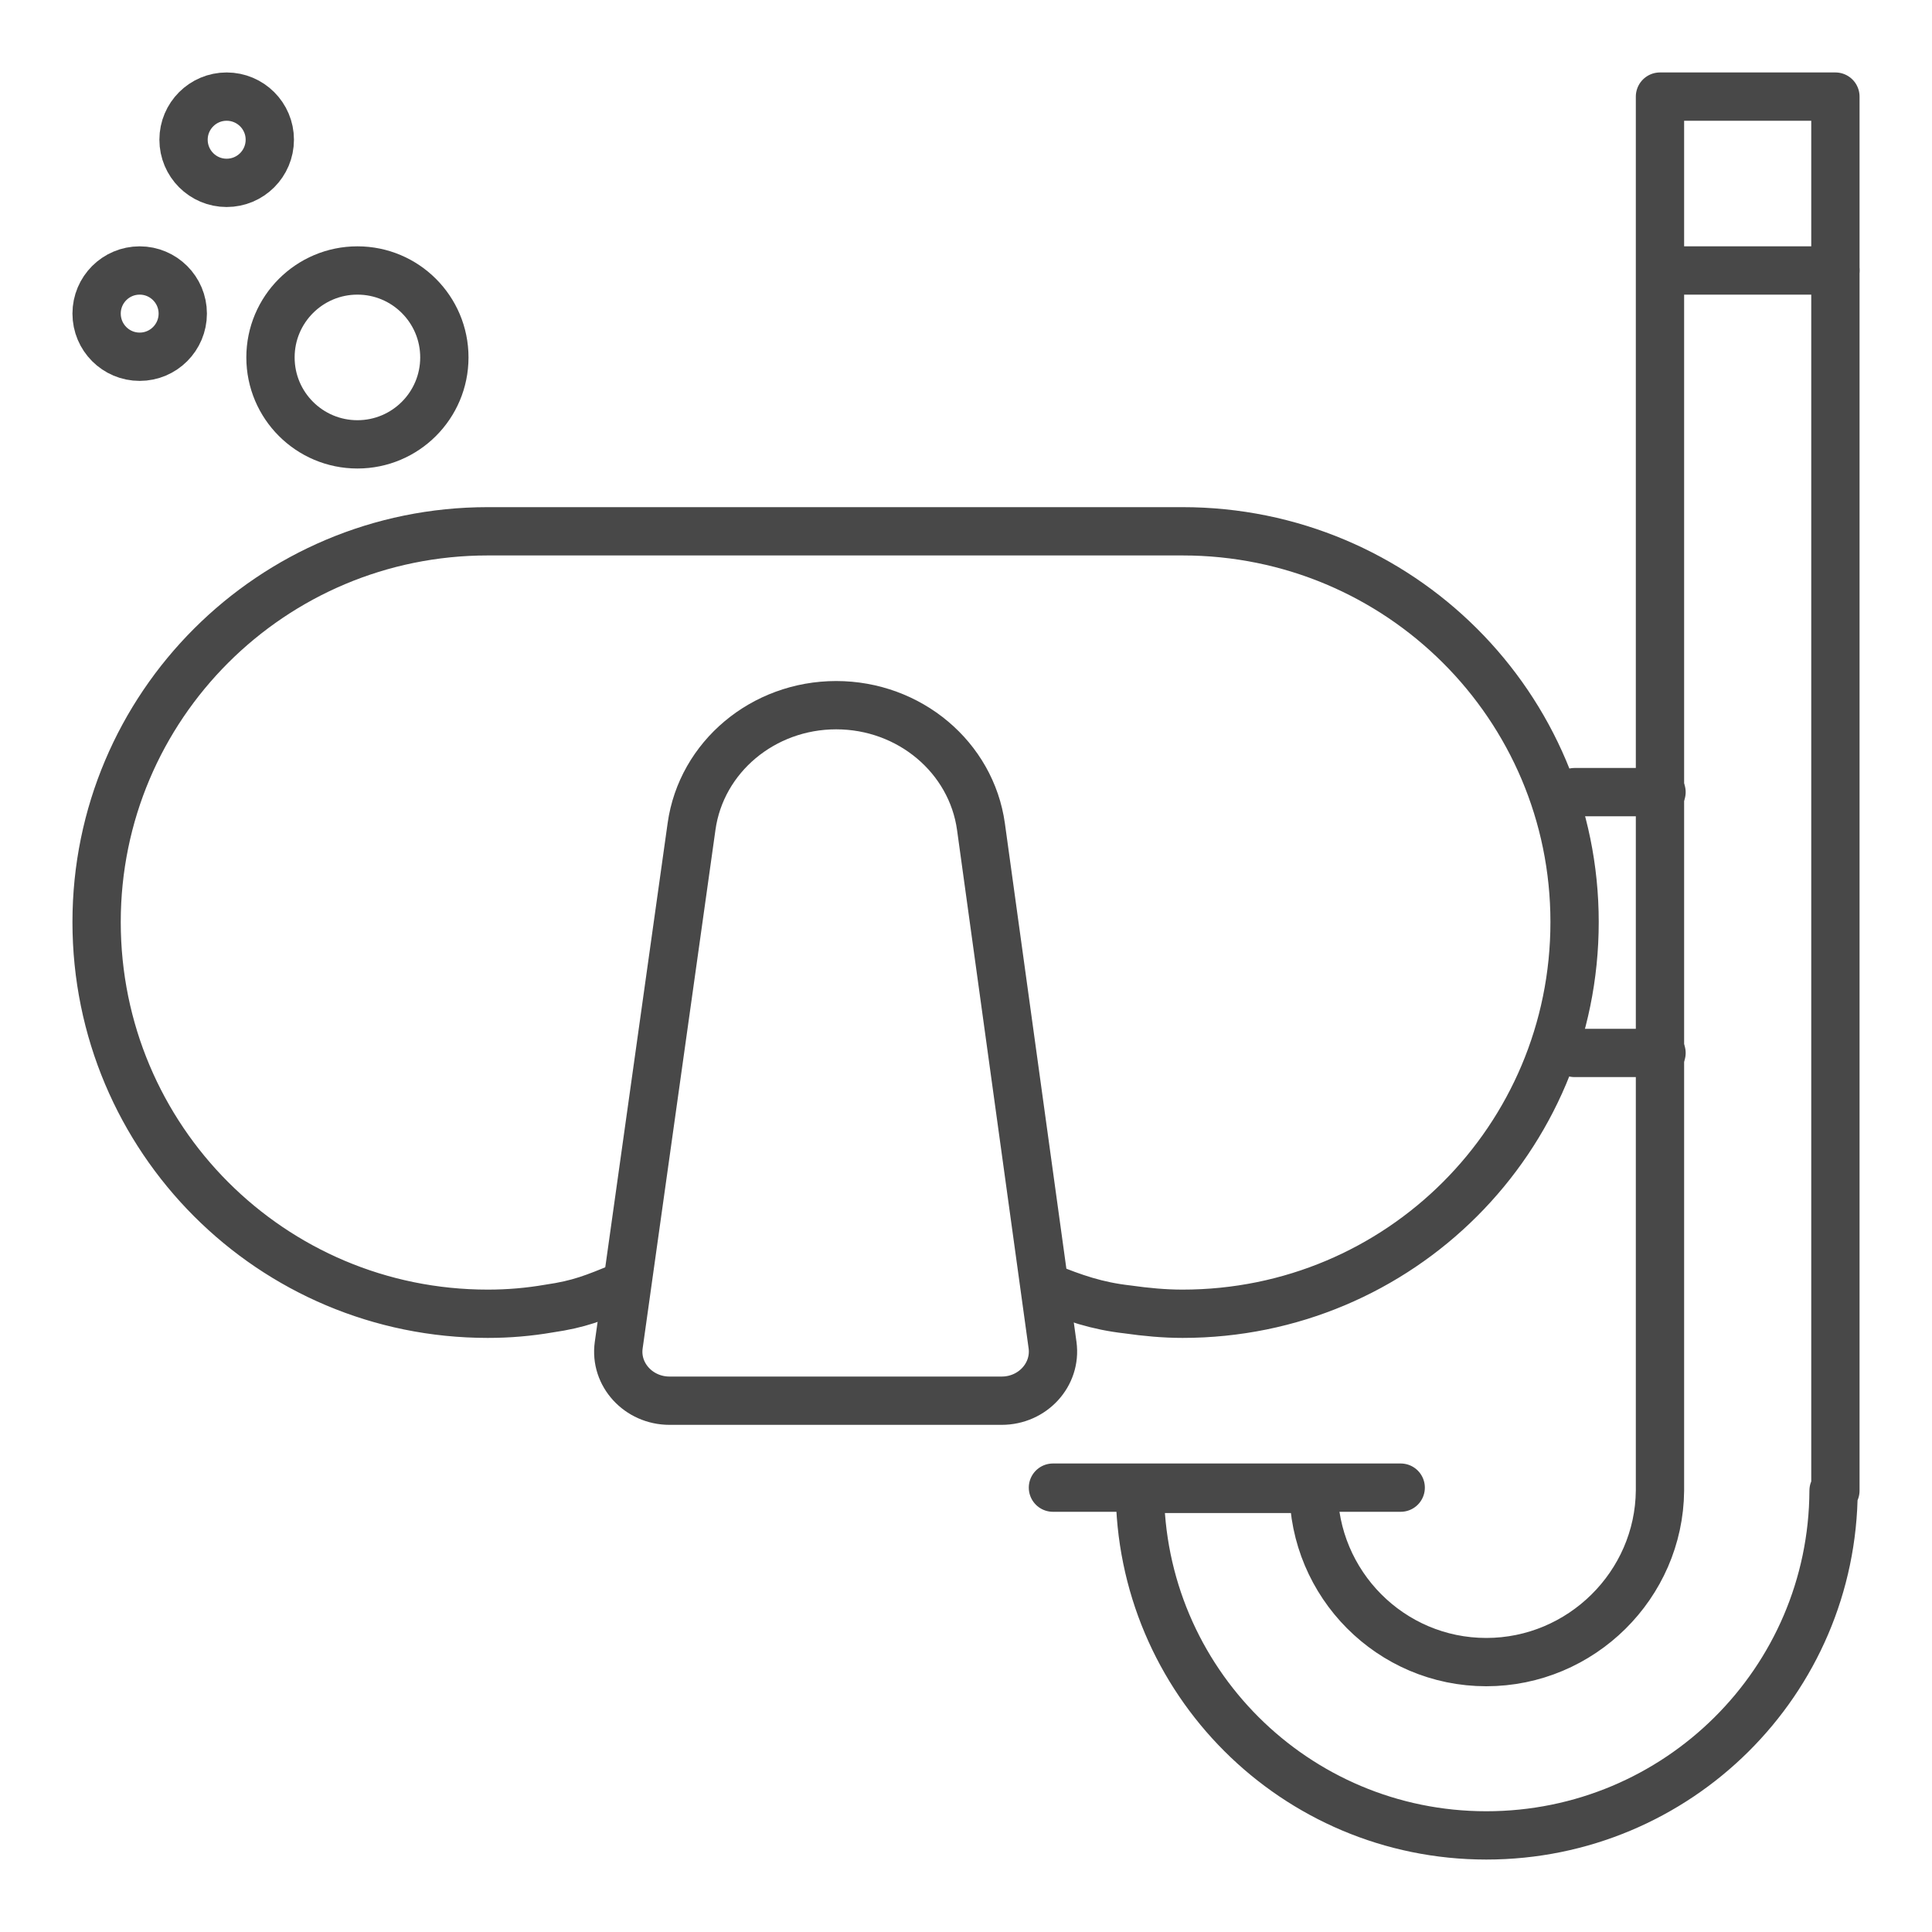 <?xml version="1.0" encoding="UTF-8"?>
<svg width="20px" height="20px" viewBox="0 0 20 20" version="1.1" xmlns="http://www.w3.org/2000/svg" xmlns:xlink="http://www.w3.org/1999/xlink">
    <!-- Generator: Sketch 48.2 (47327) - http://www.bohemiancoding.com/sketch -->
    <title>Icon/20 - Snorkeling</title>
    <desc>Created with Sketch.</desc>
    <defs></defs>
    <g id="Symbols" stroke="none" stroke-width="1" fill="none" fill-rule="evenodd" stroke-linecap="round" stroke-linejoin="round">
        <g id="Icon/20---Snorkeling" stroke="#484848" stroke-width="0.5">
            <g id="SNORKELING" transform="translate(1, 1)">
                <path d="M9.829,12.319 C10.118,12.437 10.354,12.519 10.672,12.555 C10.862,12.582 11.052,12.6 11.242,12.6 C13.488,12.6 15.3,10.79 15.3,8.545 C15.3,6.31 13.488,4.5 11.242,4.5 L4.049,4.5 C1.812,4.5 0,6.31 0,8.545 C0,10.79 1.812,12.6 4.049,12.6 C4.267,12.6 4.474,12.582 4.684,12.546 C5,12.5 5.148,12.437 5.439,12.319" id="Stroke-1"></path>
                <path d="M7.656,6.3 C8.415,6.3 9.055,6.839 9.155,7.558 L9.896,12.925 C9.937,13.23 9.69,13.5 9.369,13.5 L5.931,13.5 C5.61,13.5 5.362,13.229 5.405,12.925 L6.159,7.555 C6.26,6.836 6.9,6.3 7.656,6.3 Z" id="Stroke-3"></path>
                <path d="M18,1.8 L16.2,1.8" id="Stroke-5"></path>
                <path d="M15.3,7.2 L16.2,7.2" id="Stroke-7"></path>
                <path d="M15.3,9.9 L16.2,9.9" id="Stroke-9"></path>
                <path d="M18,0 L18,14.431 L17.981,14.431 C17.973,16.406 16.366,18 14.386,18 C12.407,18 10.8,16.397 10.8,14.413 L12.598,14.413 C12.598,15.4 13.397,16.206 14.386,16.206 C15.367,16.206 16.175,15.409 16.184,14.431 L16.184,14.413 L16.184,0 L18,0 Z" id="Stroke-11"></path>
                <path d="M9.9,14.4 L13.5,14.4" id="Stroke-13"></path>
                <path d="M3.6,2.7 C3.6,3.197 3.197,3.6 2.7,3.6 C2.203,3.6 1.8,3.197 1.8,2.7 C1.8,2.203 2.203,1.8 2.7,1.8 C3.197,1.8 3.6,2.203 3.6,2.7 Z" id="Stroke-15"></path>
                <path d="M1.793,0.446 C1.793,0.693 1.593,0.893 1.346,0.893 C1.1,0.893 0.9,0.693 0.9,0.446 C0.9,0.2 1.1,0 1.346,0 C1.593,0 1.793,0.2 1.793,0.446 Z" id="Stroke-17"></path>
                <path d="M0.892,2.246 C0.892,2.493 0.692,2.693 0.446,2.693 C0.199,2.693 0,2.493 0,2.246 C0,2 0.199,1.8 0.446,1.8 C0.692,1.8 0.892,2 0.892,2.246 Z" id="Stroke-19"></path>
            </g>
        </g>
    </g>
</svg>